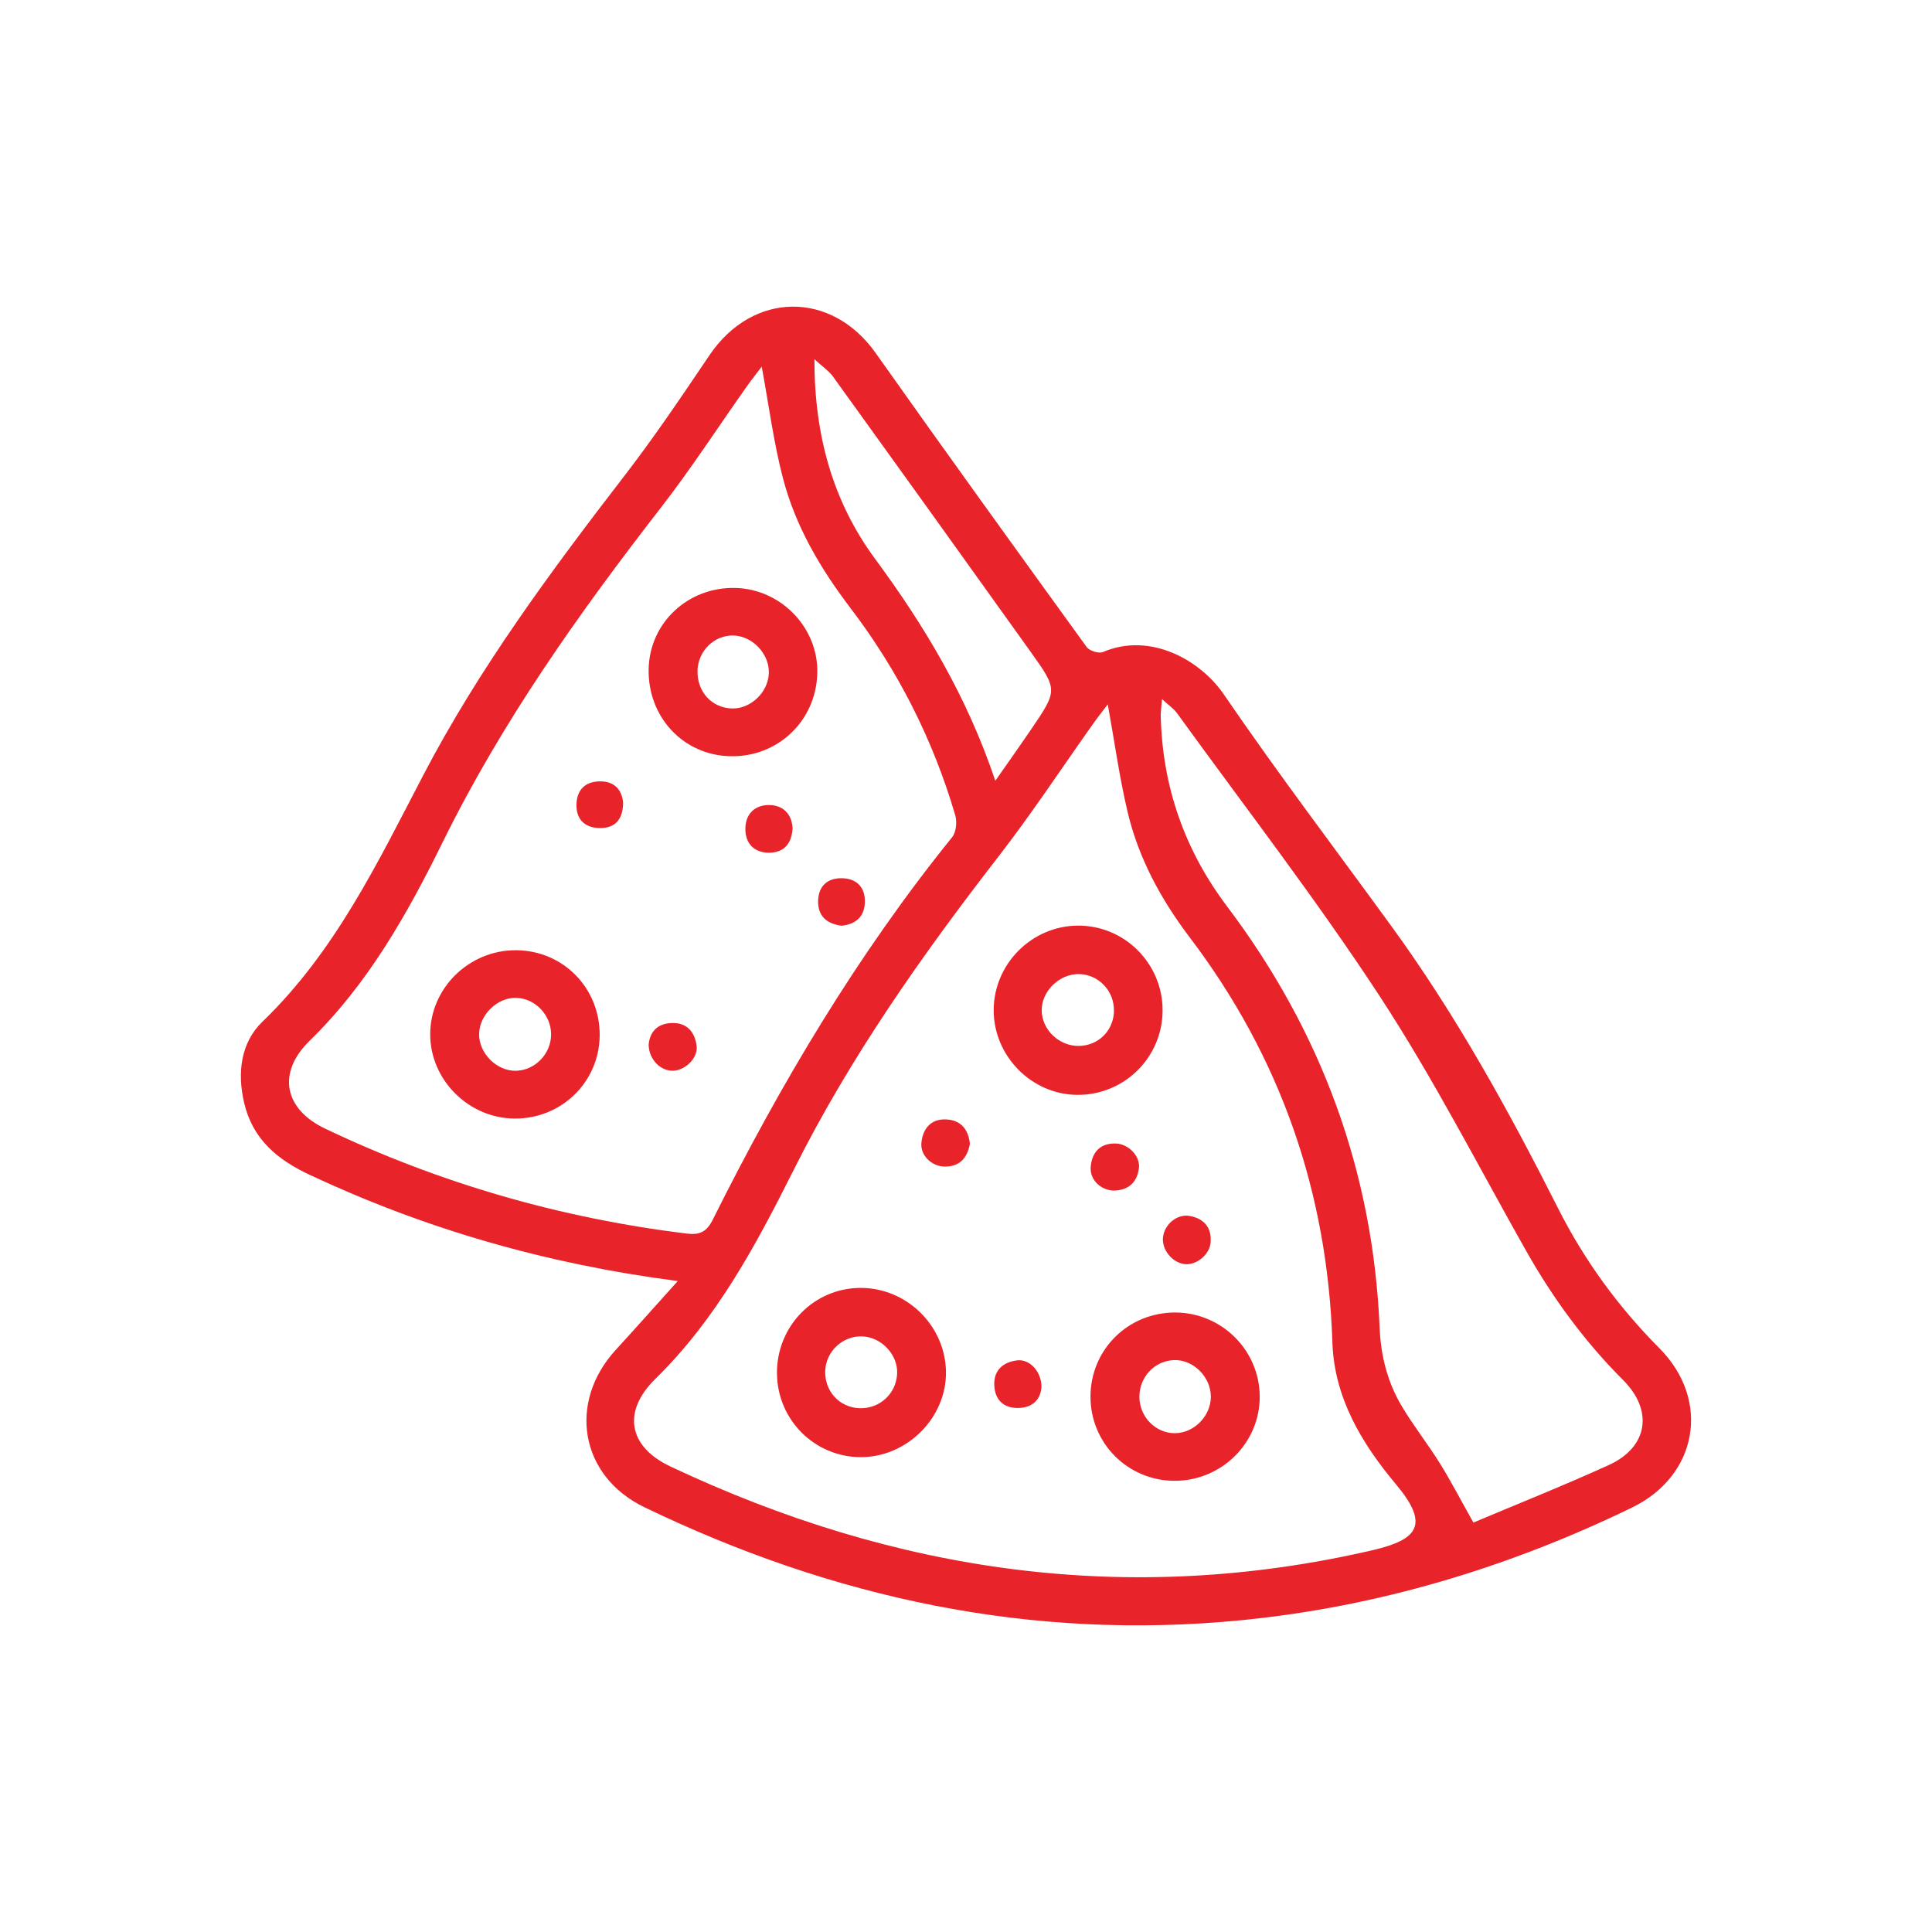 <svg xmlns="http://www.w3.org/2000/svg" id="Layer_1" data-name="Layer 1" viewBox="0 0 512 512"><defs><style>      .cls-1 {        fill: #e9232a;      }    </style></defs><path class="cls-1" d="m179.62,339.49c-35.03-4.55-66.98-13.83-97.5-28.12-8.56-4.01-15.15-9.4-17.42-19.11-1.89-8.06-.85-16.01,4.85-21.5,19.28-18.59,30.52-42.15,42.62-65.33,14.85-28.44,33.89-54.13,53.42-79.48,7.92-10.27,15.17-21.07,22.44-31.83,11.45-16.95,32.31-17.14,44.04-.55,18.45,26.09,37.16,52,55.9,77.89.73,1.01,3.22,1.81,4.31,1.34,12.58-5.38,25.85,2.15,32.05,11.23,14.27,20.88,29.6,41.05,44.48,61.52,17.09,23.5,31.06,48.83,44.12,74.71,6.95,13.76,15.93,26.07,26.84,37.05,13.67,13.76,10.19,33.76-7.3,42.23-32.75,15.86-67.1,26.24-103.45,29.83-55.73,5.5-108.23-5.8-158.27-29.95-17.05-8.23-20.36-27.75-7.54-41.72,5.25-5.72,10.4-11.54,16.4-18.2Zm113.95-152.83c-1.34,1.76-2.56,3.29-3.69,4.88-8.39,11.8-16.35,23.93-25.21,35.37-20.34,26.24-39.39,53.28-54.29,83.03-10.02,20.01-20.5,39.61-36.74,55.52-8.78,8.61-7.13,17.9,3.98,23.15,59.53,28.11,121.3,37.21,186.07,22.22,12.27-2.84,15.14-6.86,6.28-17.44-9.05-10.8-16.39-22.93-16.87-37.6-1.31-39.82-13.73-75.61-37.82-107.38-7.61-10.04-13.59-21.02-16.48-33.33-2.15-9.13-3.43-18.47-5.23-28.42Zm-91.7-89.5c-1.39,1.84-2.73,3.51-3.96,5.25-7.59,10.73-14.75,21.8-22.8,32.17-21.67,27.92-42.05,56.65-57.72,88.46-9.44,19.18-19.84,37.67-35.37,52.81-8.62,8.41-6.77,18.04,4.1,23.23,30.42,14.51,62.37,23.72,95.82,27.83,3.48.43,5.33-.43,6.96-3.7,17.87-35.82,38.2-70.11,63.43-101.35,1.07-1.33,1.33-4.06.82-5.79-5.86-19.99-15.12-38.31-27.74-54.89-7.94-10.42-14.55-21.61-17.88-34.29-2.51-9.54-3.75-19.41-5.67-29.73Zm188.59,306.34c11.19-4.73,23.67-9.69,35.87-15.24,10.41-4.74,11.92-14.43,3.8-22.54-10.2-10.2-18.61-21.69-25.69-34.23-12.75-22.57-24.59-45.76-38.76-67.41-16.83-25.73-35.71-50.13-53.75-75.07-.87-1.21-2.2-2.09-3.99-3.75-.17,2.27-.35,3.39-.33,4.49.43,18.72,6.35,35.59,17.6,50.49,24.97,33.1,38.66,70.27,40.41,111.7.32,7.55,2.13,14.48,5.94,20.84,3.06,5.13,6.8,9.85,9.96,14.92,2.91,4.67,5.45,9.58,8.94,15.78Zm-126.69-196.59c3.59-5.14,6.55-9.3,9.42-13.52,7.1-10.44,7.18-10.52-.02-20.59-17.42-24.38-34.91-48.71-52.43-73.02-1.05-1.46-2.66-2.51-4.91-4.58-.02,20.3,4.92,37.76,16.07,52.89,13.13,17.81,24.37,36.5,31.86,58.81Z"></path><path class="cls-1" d="m308.1,267.79c-.03,12.45-10.18,22.47-22.65,22.36-12.11-.11-22.14-10.3-22.11-22.48.03-12.19,10.04-22.26,22.24-22.37,12.4-.11,22.55,10.02,22.52,22.49Zm-12.89.05c.06-5.25-4.05-9.57-9.21-9.7-5.22-.12-10.01,4.53-9.94,9.66.07,5.05,4.5,9.35,9.66,9.38,5.31.03,9.43-4.03,9.5-9.34Z"></path><path class="cls-1" d="m205.9,363.94c-.06-12.59,9.89-22.69,22.31-22.63,12.17.06,22.31,10.08,22.48,22.22.17,12.15-10.29,22.64-22.57,22.63-12.24-.01-22.15-9.93-22.21-22.22Zm12.79-.6c-.17,5.37,3.8,9.67,9.09,9.85,5.33.18,9.7-3.81,9.97-9.11.26-5.02-4.11-9.72-9.23-9.92-5.2-.2-9.66,3.97-9.83,9.18Z"></path><path class="cls-1" d="m311.19,392.43c-12.31-.06-22.17-9.94-22.2-22.23-.03-12.53,9.98-22.45,22.56-22.37,12.25.08,22.22,10.02,22.29,22.23.07,12.33-10.16,22.44-22.65,22.37Zm-9.24-22.15c.06,5.25,4.34,9.57,9.44,9.53,5.03-.04,9.45-4.5,9.5-9.59.05-5.28-4.67-9.99-9.8-9.78-5.18.21-9.2,4.55-9.14,9.84Z"></path><path class="cls-1" d="m308.22,327.82c.4-3.39,3.74-6.18,7.05-5.58,3.79.68,5.86,3.06,5.56,7.01-.25,3.31-3.89,6.18-7,5.74-3.3-.47-6-3.92-5.62-7.17Z"></path><path class="cls-1" d="m257.03,303.12c-.68,3.72-2.63,6.04-6.65,6.03-3.52-.01-6.58-3.01-6.19-6.4.42-3.73,2.55-6.27,6.55-6.09,3.87.17,5.89,2.6,6.3,6.47Z"></path><path class="cls-1" d="m295.13,315.52c-3.58-.12-6.46-3.02-6.07-6.5.42-3.78,2.55-6.06,6.59-5.98,3.34.07,6.57,3.32,6.18,6.5-.47,3.78-2.74,5.91-6.69,5.98Z"></path><path class="cls-1" d="m276.01,367.42c-.17,3.26-2.15,5.62-6.11,5.71-3.96.09-6.26-2.2-6.41-6.07-.15-3.99,2.39-6.11,6.1-6.55,3.23-.38,6.32,2.86,6.42,6.91Z"></path><path class="cls-1" d="m136.36,296.43c-12.17-.09-22.31-10.2-22.35-22.26-.04-12.28,10.29-22.42,22.75-22.35,12.55.07,22.35,10.14,22.16,22.75-.19,12.26-10.19,21.96-22.56,21.86Zm9.69-22.35c-.02-5.16-4.32-9.58-9.38-9.64-4.91-.06-9.56,4.47-9.7,9.46-.14,5.15,4.63,9.98,9.76,9.87,5.09-.11,9.33-4.52,9.32-9.69Z"></path><path class="cls-1" d="m194.82,155.81c12.19.27,22.13,10.62,21.77,22.68-.37,12.59-10.46,22.19-23.05,21.92-12.47-.26-21.95-10.43-21.64-23.19.3-12.21,10.43-21.68,22.92-21.41Zm-9.97,22.05c-.1,5.5,3.79,9.72,9.1,9.89,5,.16,9.67-4.32,9.8-9.41.14-5.05-4.28-9.75-9.32-9.92-5.14-.17-9.5,4.11-9.59,9.43Z"></path><path class="cls-1" d="m210.04,219.36c-.17,4.33-2.42,6.62-6.25,6.62-3.82,0-6.26-2.33-6.26-6.29,0-3.95,2.47-6.35,6.23-6.35,3.75,0,6.03,2.37,6.27,6.02Z"></path><path class="cls-1" d="m171.89,276.99c.24-3.28,2.09-5.73,6.09-5.88,4.03-.15,6.13,2.33,6.63,6,.43,3.17-2.87,6.48-6.16,6.64-3.26.16-6.41-2.83-6.55-6.76Z"></path><path class="cls-1" d="m223.05,245.33c-4.09-.53-6.31-2.65-6.24-6.56.07-3.99,2.53-6.12,6.37-6.03,3.89.09,6.14,2.46,6.02,6.39-.12,3.93-2.57,5.82-6.15,6.2Z"></path><path class="cls-1" d="m165.13,212.79c-.06,4.48-2.2,6.67-6.12,6.65-3.84-.02-6.28-2.1-6.24-6.12.03-3.9,2.22-6.19,6.14-6.25,3.99-.06,5.94,2.3,6.23,5.72Z"></path></svg>